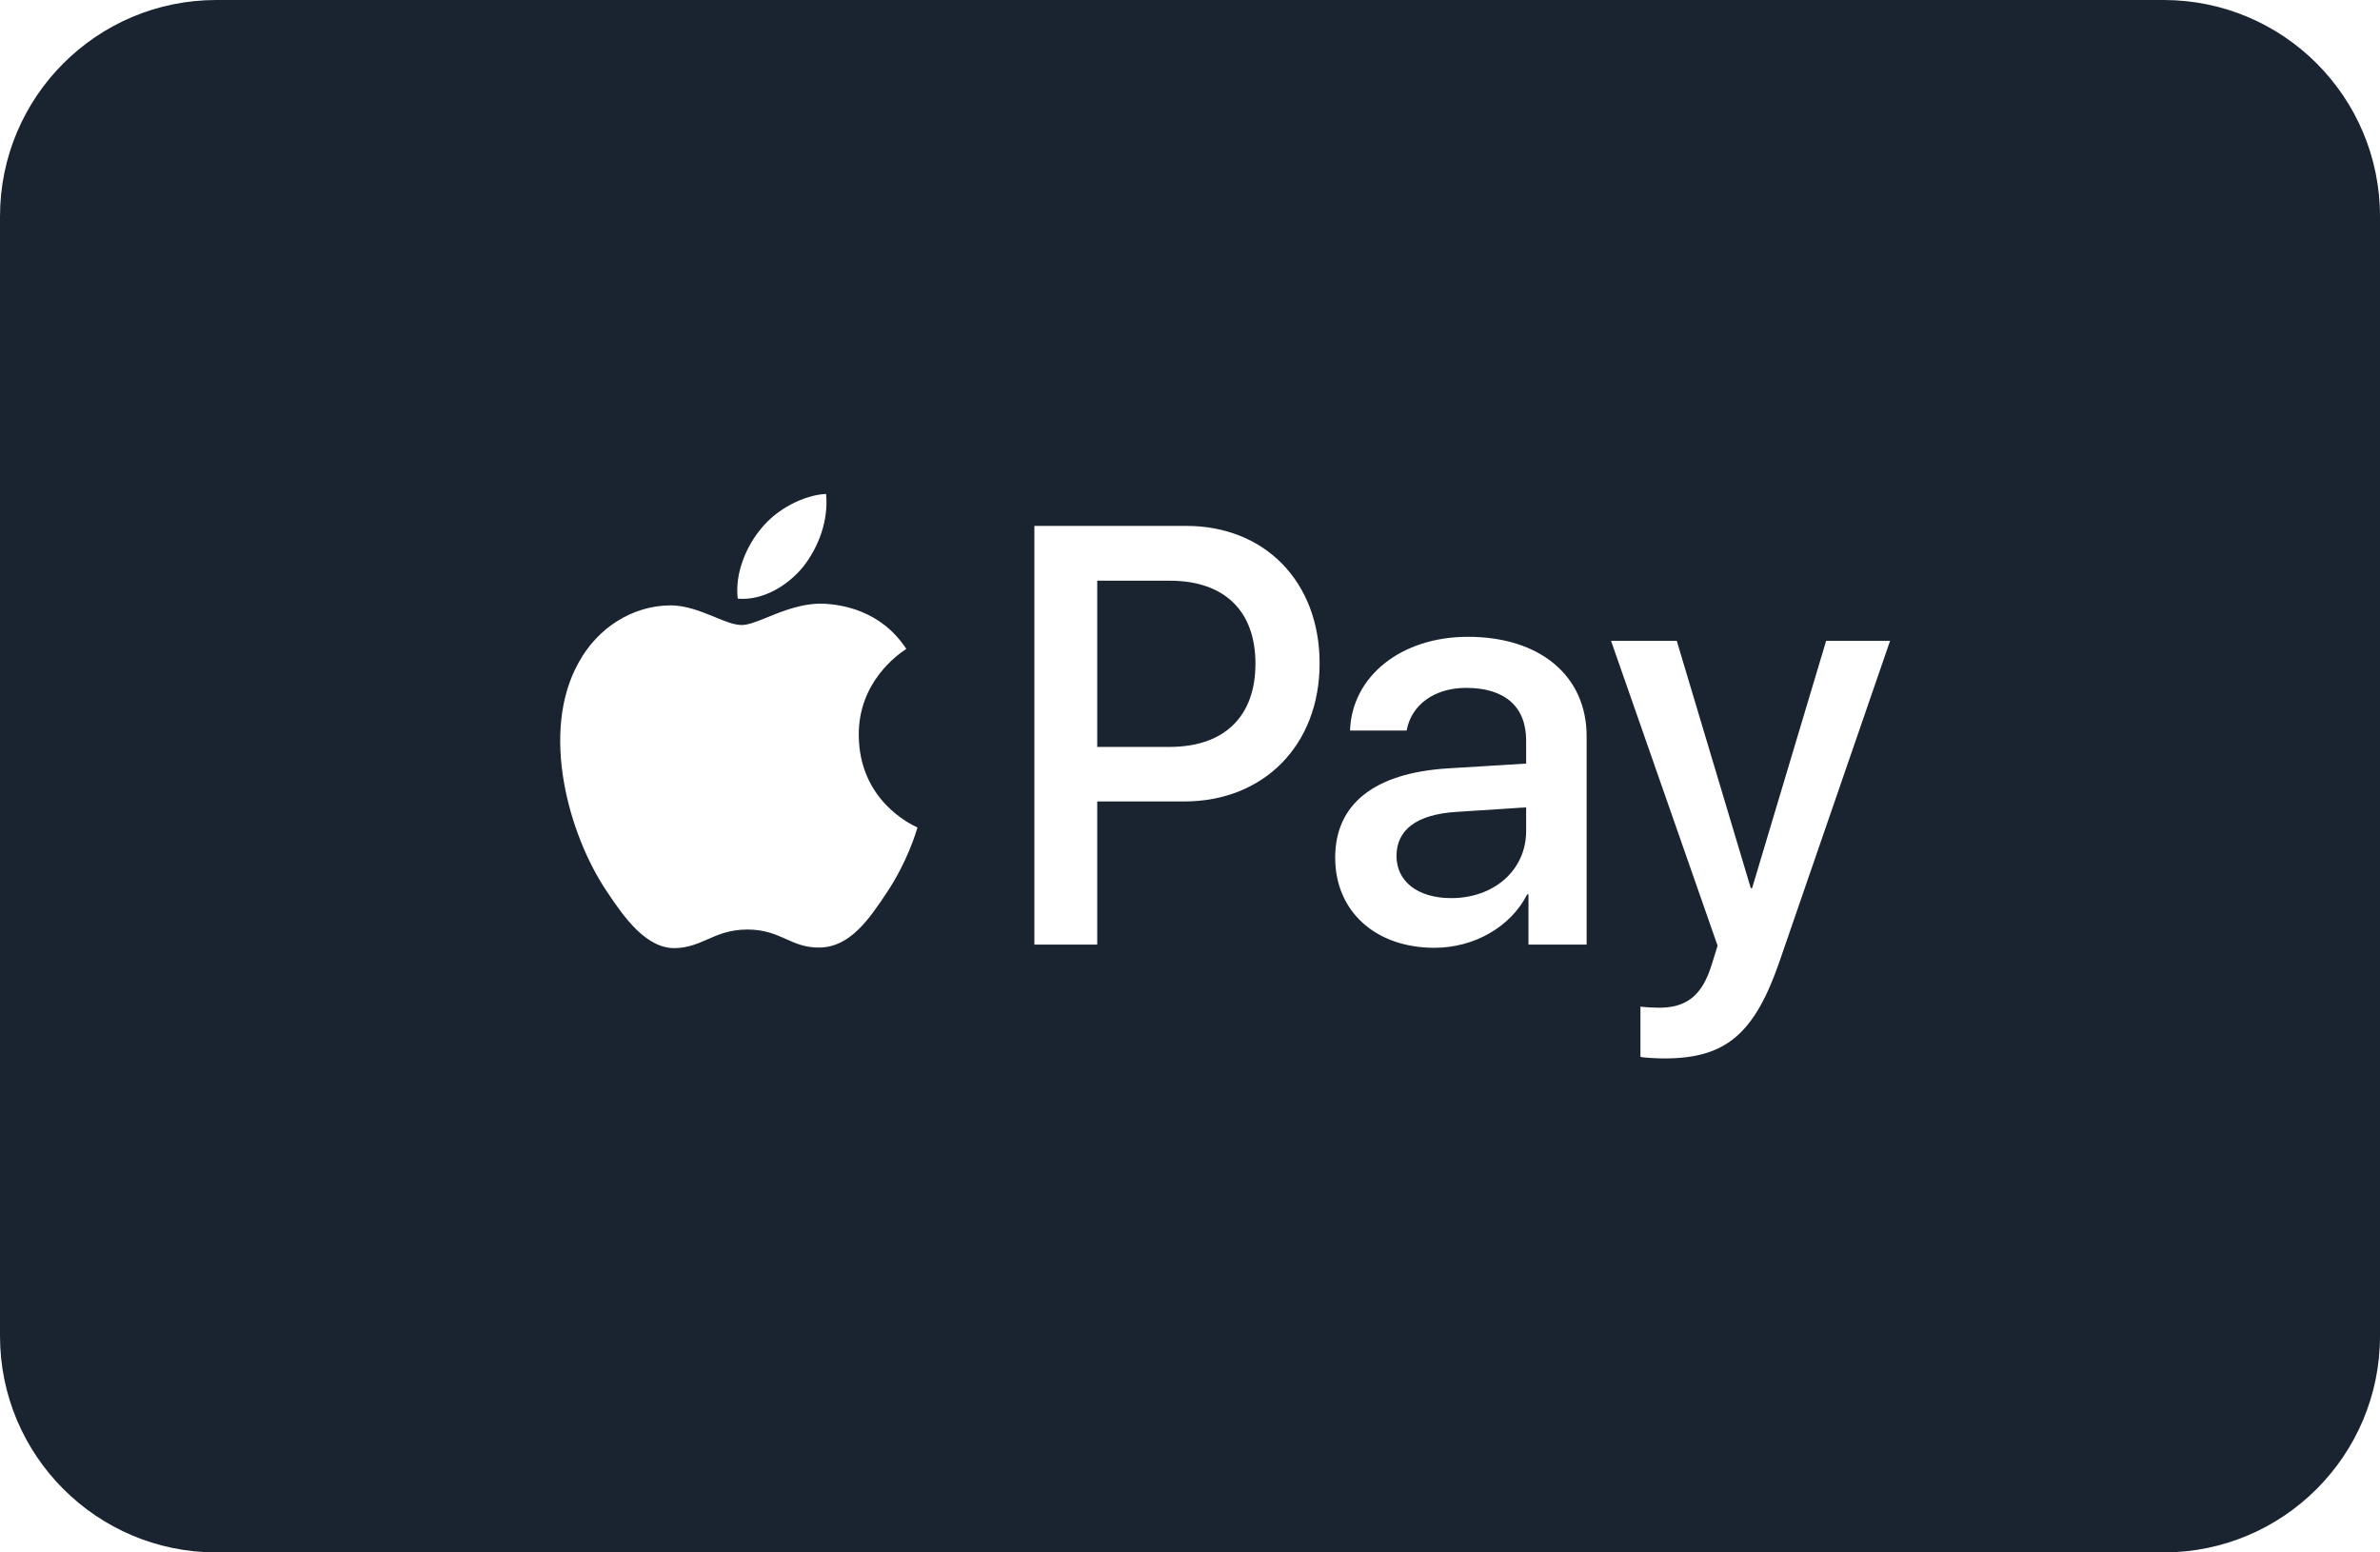 <svg width="46" height="30" viewBox="0 0 46 30" fill="none" xmlns="http://www.w3.org/2000/svg">
<path fill-rule="evenodd" clip-rule="evenodd" d="M4.182 0C1.872 0 0 1.872 0 4.182V25.818C0 28.128 1.872 30 4.182 30H41.818C44.128 30 46 28.128 46 25.818V4.182C46 1.872 44.128 0 41.818 0H4.182ZM14.259 11.569C14.741 11.611 15.223 11.32 15.524 10.952C15.82 10.573 16.016 10.064 15.966 9.545C15.539 9.566 15.012 9.836 14.711 10.215C14.434 10.542 14.198 11.071 14.259 11.569ZM14.836 11.927C15.149 11.8 15.536 11.643 15.961 11.668C16.232 11.689 17.015 11.772 17.517 12.54C17.515 12.542 17.51 12.545 17.502 12.55C17.378 12.634 16.589 13.164 16.598 14.211C16.608 15.458 17.591 15.924 17.719 15.984C17.728 15.988 17.732 15.991 17.733 15.991C17.733 15.993 17.732 15.996 17.73 16.001C17.704 16.087 17.535 16.652 17.151 17.232C16.794 17.771 16.428 18.301 15.845 18.311C15.571 18.316 15.387 18.234 15.194 18.148C14.992 18.058 14.781 17.963 14.45 17.963C14.106 17.963 13.885 18.06 13.673 18.153C13.489 18.234 13.311 18.312 13.064 18.322C12.502 18.342 12.075 17.751 11.718 17.211C10.99 16.121 10.433 14.138 11.186 12.8C11.553 12.13 12.22 11.71 12.938 11.699C13.252 11.693 13.55 11.816 13.812 11.923C14.011 12.005 14.188 12.078 14.334 12.078C14.464 12.078 14.634 12.009 14.836 11.927ZM19.992 18.254V10.163H22.929C24.446 10.163 25.505 11.242 25.505 12.82C25.505 14.398 24.426 15.488 22.889 15.488H21.207V18.254H19.992ZM22.608 11.222H21.207V14.434H22.603C23.663 14.434 24.265 13.848 24.265 12.825C24.265 11.803 23.663 11.222 22.608 11.222ZM29.517 17.284C29.195 17.917 28.487 18.316 27.724 18.316C26.595 18.316 25.806 17.621 25.806 16.573C25.806 15.534 26.569 14.938 27.98 14.849L29.497 14.756V14.31C29.497 13.651 29.08 13.293 28.337 13.293C27.724 13.293 27.277 13.62 27.187 14.118H26.093C26.128 13.069 27.081 12.306 28.372 12.306C29.763 12.306 30.666 13.059 30.666 14.227V18.254H29.542V17.284H29.517ZM26.991 16.541C26.991 17.034 27.403 17.356 28.05 17.356C28.874 17.356 29.497 16.816 29.497 16.059V15.602L28.146 15.69C27.388 15.737 26.991 16.033 26.991 16.541ZM34.397 18.571C33.91 19.987 33.352 20.454 32.167 20.454C32.077 20.454 31.776 20.444 31.706 20.423V19.453C31.781 19.463 31.967 19.474 32.062 19.474C32.599 19.474 32.901 19.24 33.086 18.633L33.197 18.275L31.138 12.384H32.408L33.839 17.164H33.864L35.295 12.384H36.531L34.397 18.571Z" fill="#1A2430"/>
</svg>
